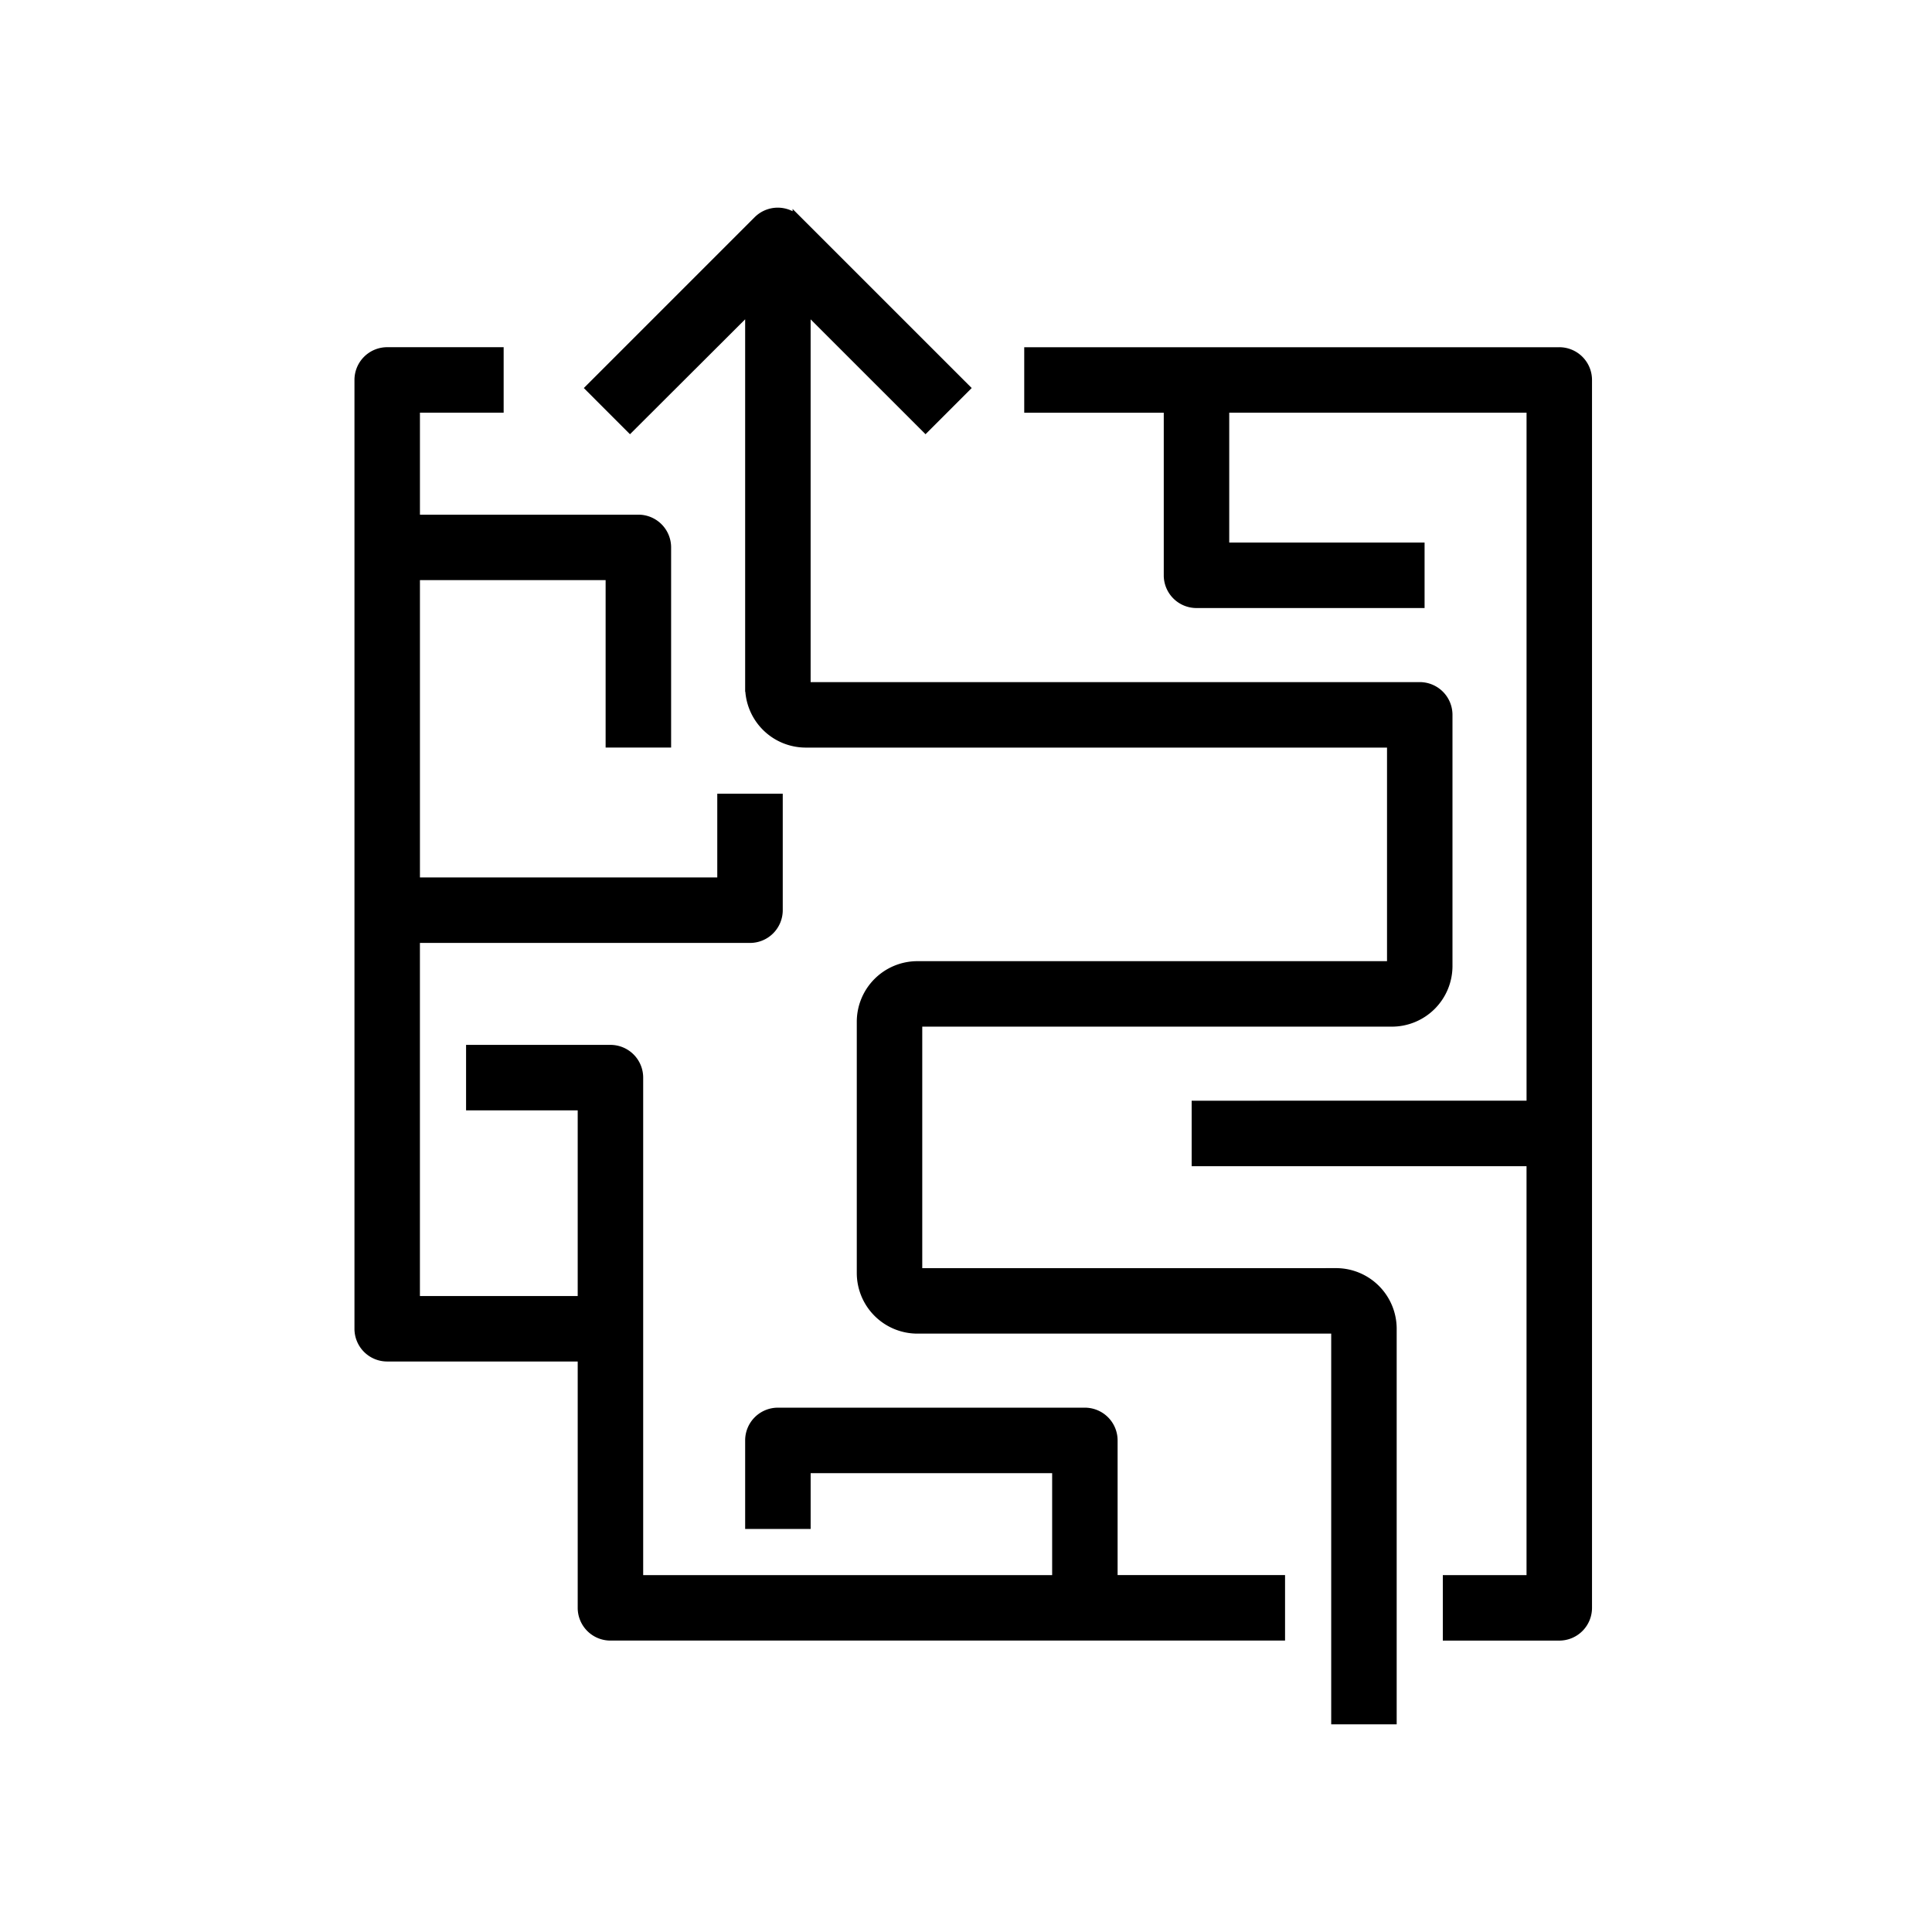 <svg viewBox="0 0 100 100" xmlns="http://www.w3.org/2000/svg"><path d="M80.708 18.222H53.264v2.89h7.222v8.666a1.444 1.444 0 0 0 1.445 1.444h11.555v-2.889H63.375v-7.222h15.889v36.111H61.93v2.89h17.333v21.666H74.93v2.889h5.777a1.444 1.444 0 0 0 1.445-1.445V19.667a1.444 1.444 0 0 0-1.445-1.445z" stroke="#000" stroke-width=".5"/><path d="M69.153 65.889H47.486v-13h24.556A2.889 2.889 0 0 0 74.93 50V37a1.444 1.444 0 0 0-1.445-1.444H41.708v-19.63l6.197 6.196 2.037-2.037-8.667-8.666a1.444 1.444 0 0 0-2.037 0l-8.666 8.666 2.036 2.037 6.211-6.197v19.63a2.889 2.889 0 0 0 2.89 2.89h30.333V50H47.486a2.888 2.888 0 0 0-2.889 2.889v13a2.889 2.889 0 0 0 2.89 2.889h21.666V89h2.889V68.778a2.89 2.89 0 0 0-2.89-2.89z" stroke="#000" stroke-width=".5"/><path d="M57.597 74.555a1.445 1.445 0 0 0-1.444-1.444h-15.89a1.444 1.444 0 0 0-1.444 1.444v4.334h2.89V76h13v5.778H33.041v-26a1.444 1.444 0 0 0-1.445-1.445h-7.222v2.89h5.778v10.11h-8.667V48.556H38.82a1.445 1.445 0 0 0 1.445-1.445v-5.778h-2.889v4.334h-15.89v-15.89h10.111v8.667h2.89v-10.11a1.444 1.444 0 0 0-1.445-1.445H21.486V21.11h4.333v-2.889h-5.777a1.445 1.445 0 0 0-1.445 1.445v49.11a1.444 1.444 0 0 0 1.445 1.445h10.11v13a1.444 1.444 0 0 0 1.445 1.445h34.667v-2.89h-8.667v-7.222z" stroke="#000" stroke-width=".5"/></svg>